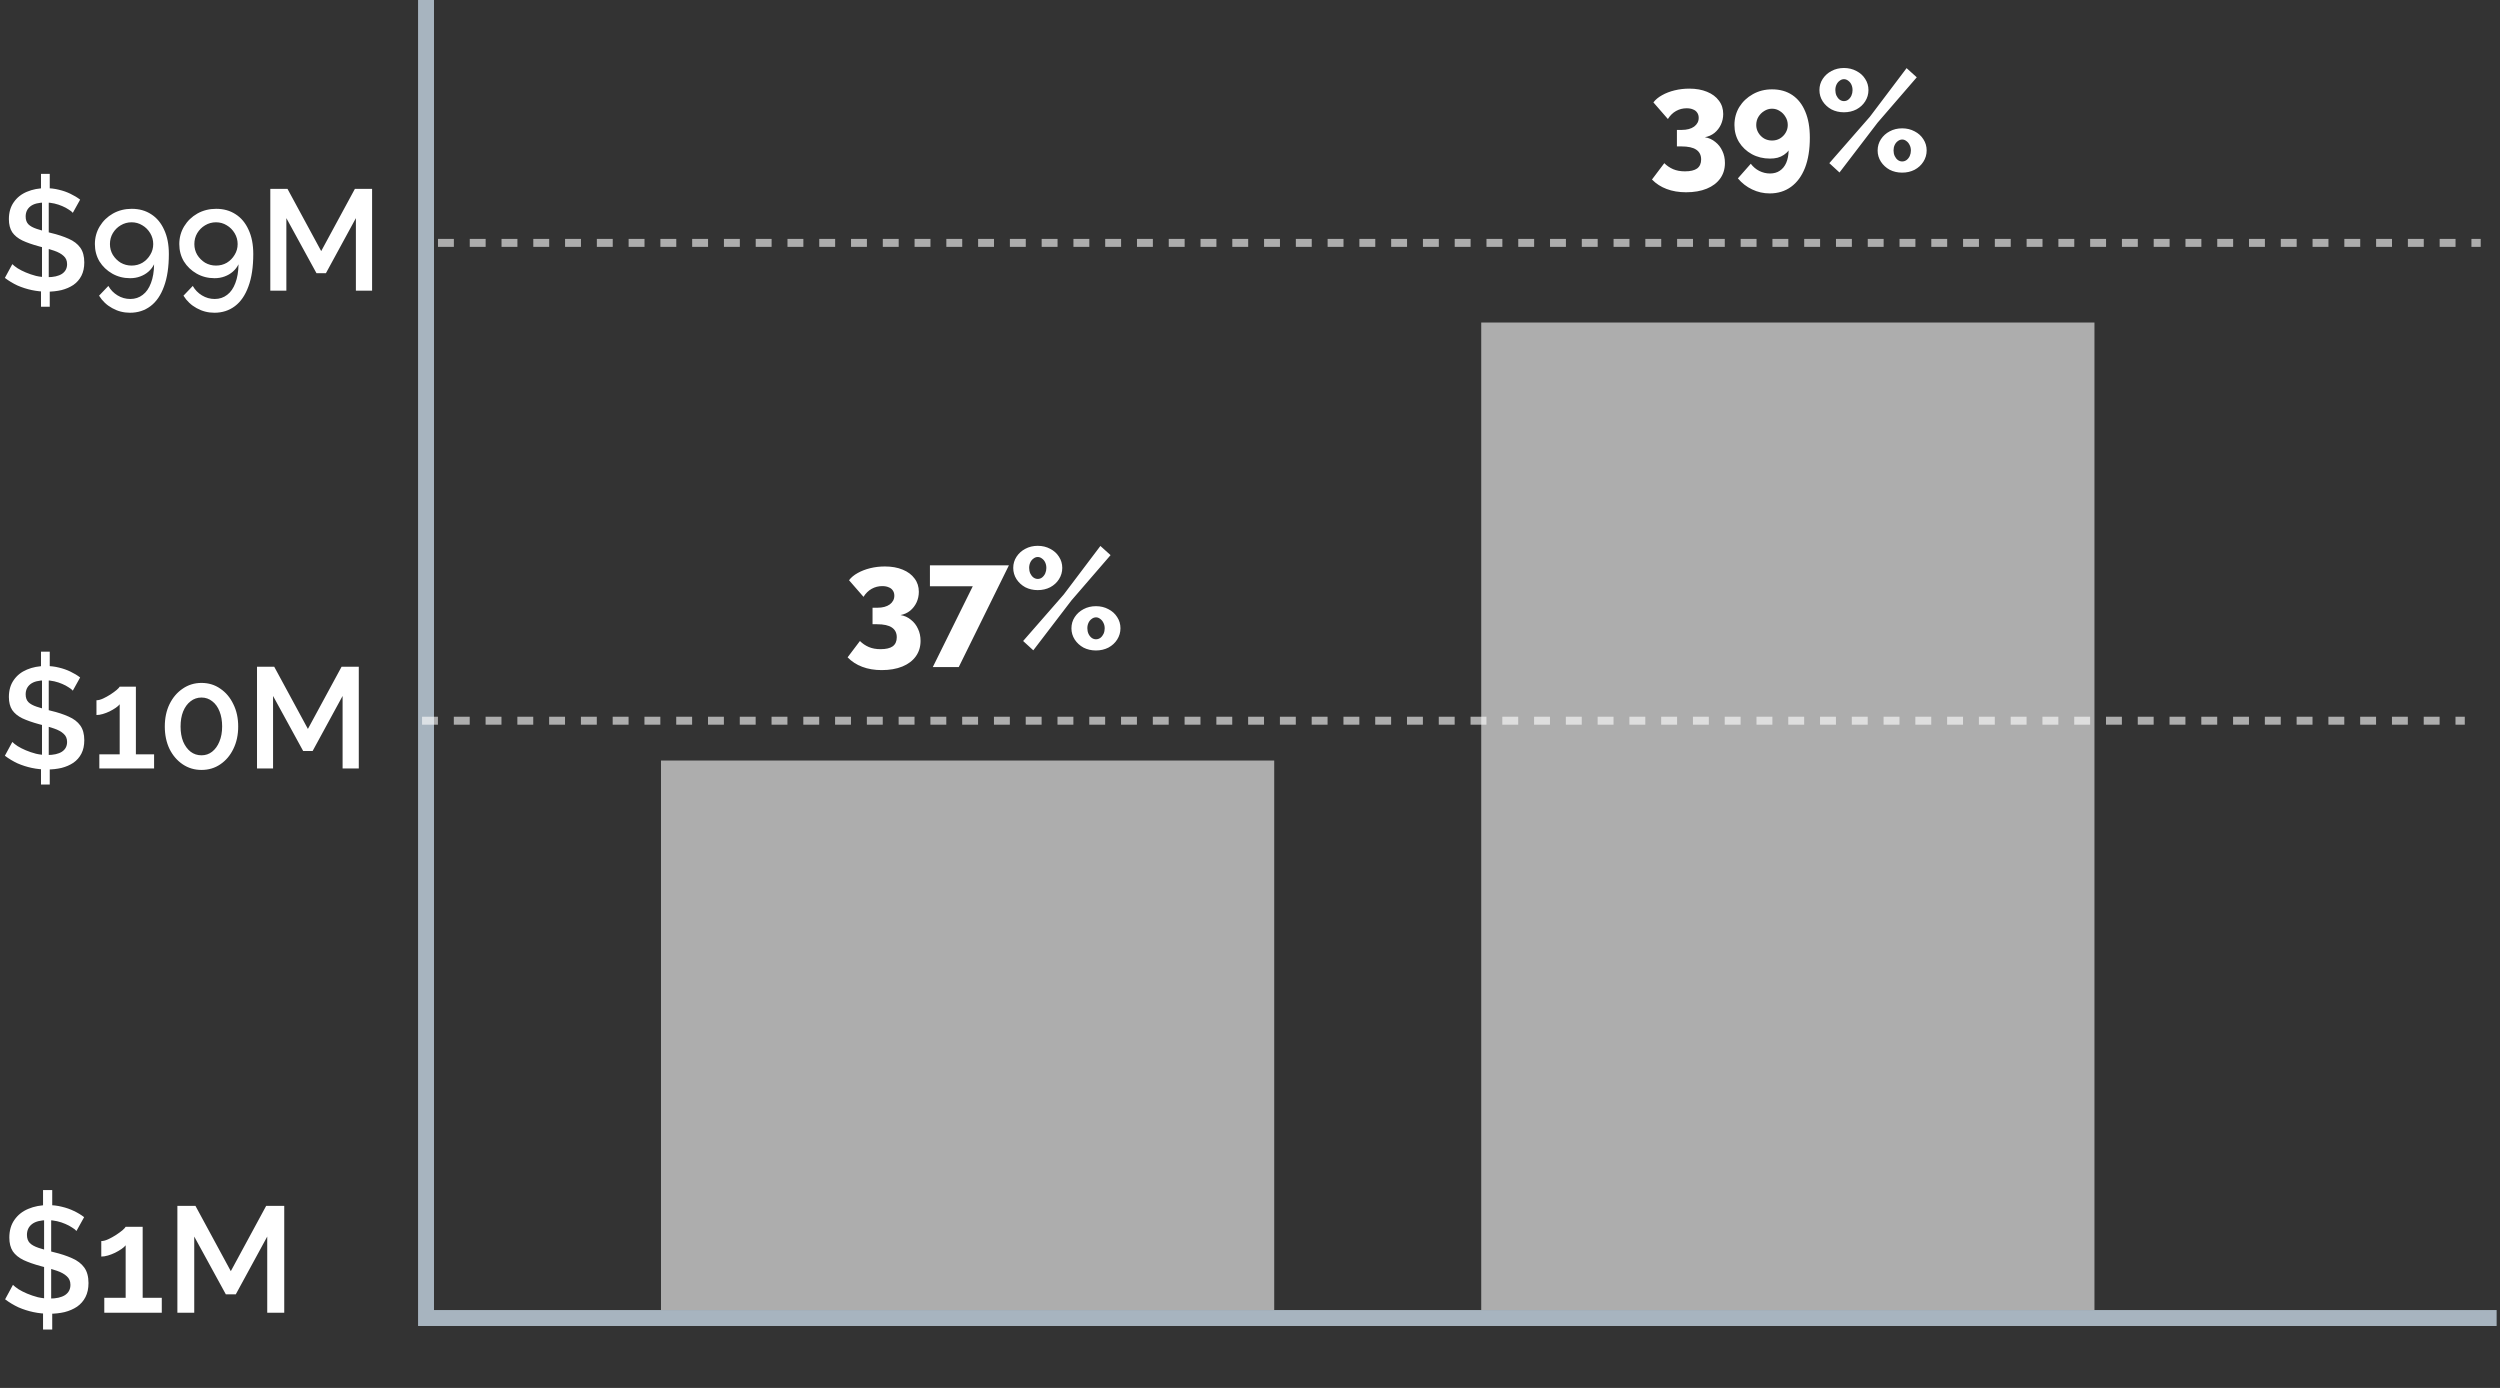 <?xml version="1.0" encoding="UTF-8"?> <svg xmlns="http://www.w3.org/2000/svg" width="299" height="166" viewBox="0 0 299 166" fill="none"><rect x="0" y="0" width="299" height="166" fill="#333333" stroke="none"/><path d="M5.148 156.082L6.246 156.1V159.016H5.148V156.082ZM5.274 155.848V145.408L6.12 145.264V155.884L5.274 155.848ZM5.148 142.33H6.246V145.102L5.148 145.246V142.33ZM9.144 147.226C9.036 147.094 8.862 146.956 8.622 146.812C8.394 146.656 8.124 146.512 7.812 146.38C7.512 146.248 7.182 146.14 6.822 146.056C6.462 145.972 6.09 145.93 5.706 145.93C4.866 145.93 4.242 146.086 3.834 146.398C3.426 146.71 3.222 147.142 3.222 147.694C3.222 148.102 3.336 148.426 3.564 148.666C3.792 148.894 4.14 149.086 4.608 149.242C5.076 149.398 5.664 149.566 6.372 149.746C7.236 149.95 7.986 150.196 8.622 150.484C9.258 150.76 9.744 151.132 10.08 151.6C10.416 152.068 10.584 152.686 10.584 153.454C10.584 154.102 10.464 154.66 10.224 155.128C9.984 155.596 9.648 155.98 9.216 156.28C8.784 156.568 8.286 156.784 7.722 156.928C7.158 157.06 6.552 157.126 5.904 157.126C5.256 157.126 4.62 157.06 3.996 156.928C3.372 156.796 2.772 156.604 2.196 156.352C1.632 156.088 1.104 155.77 0.612 155.398L1.548 153.67C1.704 153.826 1.926 154 2.214 154.192C2.502 154.372 2.844 154.546 3.24 154.714C3.636 154.882 4.062 155.026 4.518 155.146C4.986 155.254 5.46 155.308 5.94 155.308C6.732 155.308 7.344 155.17 7.776 154.894C8.208 154.606 8.424 154.198 8.424 153.67C8.424 153.238 8.28 152.896 7.992 152.644C7.716 152.38 7.314 152.158 6.786 151.978C6.27 151.798 5.646 151.618 4.914 151.438C4.074 151.21 3.372 150.964 2.808 150.7C2.244 150.424 1.818 150.076 1.53 149.656C1.254 149.224 1.116 148.678 1.116 148.018C1.116 147.178 1.32 146.47 1.728 145.894C2.136 145.306 2.688 144.868 3.384 144.58C4.092 144.28 4.878 144.13 5.742 144.13C6.33 144.13 6.882 144.196 7.398 144.328C7.914 144.448 8.394 144.616 8.838 144.832C9.294 145.048 9.702 145.294 10.062 145.57L9.144 147.226ZM19.349 155.218V157H12.473V155.218H15.029V148.936C14.921 149.08 14.753 149.23 14.525 149.386C14.297 149.542 14.039 149.692 13.751 149.836C13.475 149.968 13.193 150.076 12.905 150.16C12.617 150.244 12.353 150.286 12.113 150.286V148.432C12.353 148.432 12.629 148.36 12.941 148.216C13.253 148.072 13.559 147.904 13.859 147.712C14.171 147.508 14.435 147.316 14.651 147.136C14.867 146.944 14.993 146.806 15.029 146.722H17.063V155.218H19.349ZM31.961 157V147.892L28.199 154.804H27.011L23.231 147.892V157H21.215V144.22H23.375L27.605 152.032L31.835 144.22H33.995V157H31.961Z" fill="white"></path><path d="M50.953 0V157.635H298.597" stroke="#A7B4BF" stroke-width="1.905"></path><path d="M52.383 29.049H296.693" stroke="white" stroke-opacity="0.6" stroke-width="0.952" stroke-dasharray="1.9 1.9"></path><path d="M50.477 86.197H294.787" stroke="white" stroke-opacity="0.6" stroke-width="0.952" stroke-dasharray="1.9 1.9"></path><rect x="79.055" y="156.681" width="65.721" height="73.341" transform="rotate(-90 79.055 156.681)" fill="white" fill-opacity="0.6"></rect><rect x="177.156" y="156.681" width="118.107" height="73.341" transform="rotate(-90 177.156 156.681)" fill="white" fill-opacity="0.6"></rect><path d="M4.903 91.038L5.949 91.055V93.832H4.903V91.038ZM5.023 90.815V80.871L5.829 80.734V90.849L5.023 90.815ZM4.903 77.939H5.949V80.58L4.903 80.717V77.939ZM8.709 82.603C8.607 82.477 8.441 82.345 8.212 82.208C7.995 82.06 7.738 81.922 7.441 81.797C7.155 81.671 6.841 81.568 6.498 81.488C6.155 81.408 5.801 81.368 5.435 81.368C4.635 81.368 4.04 81.517 3.652 81.814C3.263 82.111 3.069 82.523 3.069 83.048C3.069 83.437 3.177 83.746 3.395 83.974C3.612 84.191 3.943 84.374 4.389 84.523C4.835 84.671 5.395 84.831 6.069 85.003C6.892 85.197 7.606 85.431 8.212 85.706C8.818 85.969 9.281 86.323 9.601 86.769C9.921 87.215 10.081 87.803 10.081 88.535C10.081 89.152 9.967 89.683 9.738 90.129C9.51 90.575 9.189 90.941 8.778 91.226C8.367 91.501 7.892 91.706 7.355 91.844C6.818 91.969 6.241 92.032 5.623 92.032C5.006 92.032 4.4 91.969 3.806 91.844C3.212 91.718 2.64 91.535 2.092 91.295C1.554 91.043 1.052 90.741 0.583 90.386L1.474 88.74C1.623 88.889 1.834 89.055 2.109 89.238C2.383 89.409 2.709 89.575 3.086 89.735C3.463 89.895 3.869 90.032 4.303 90.146C4.749 90.249 5.201 90.3 5.658 90.3C6.412 90.3 6.995 90.169 7.406 89.906C7.818 89.632 8.024 89.243 8.024 88.74C8.024 88.329 7.886 88.003 7.612 87.763C7.349 87.512 6.966 87.3 6.463 87.129C5.972 86.957 5.378 86.786 4.68 86.614C3.88 86.397 3.212 86.163 2.675 85.912C2.137 85.649 1.732 85.317 1.457 84.917C1.194 84.506 1.063 83.986 1.063 83.357C1.063 82.557 1.257 81.882 1.646 81.334C2.034 80.774 2.56 80.357 3.223 80.082C3.898 79.797 4.646 79.654 5.469 79.654C6.029 79.654 6.555 79.717 7.046 79.842C7.538 79.957 7.995 80.117 8.418 80.322C8.852 80.528 9.241 80.762 9.584 81.025L8.709 82.603ZM18.429 90.215V91.912H11.88V90.215H14.315V84.231C14.212 84.368 14.052 84.511 13.835 84.66C13.617 84.808 13.372 84.951 13.097 85.089C12.834 85.214 12.566 85.317 12.291 85.397C12.017 85.477 11.766 85.517 11.537 85.517V83.751C11.766 83.751 12.029 83.683 12.326 83.546C12.623 83.408 12.914 83.248 13.2 83.066C13.497 82.871 13.749 82.688 13.954 82.517C14.16 82.334 14.28 82.203 14.315 82.123H16.252V90.215H18.429ZM28.488 86.889C28.488 87.895 28.294 88.792 27.905 89.58C27.528 90.358 27.008 90.969 26.345 91.415C25.693 91.861 24.945 92.084 24.099 92.084C23.265 92.084 22.516 91.861 21.853 91.415C21.19 90.969 20.664 90.358 20.276 89.58C19.898 88.792 19.71 87.895 19.71 86.889C19.71 85.883 19.898 84.991 20.276 84.214C20.664 83.425 21.19 82.808 21.853 82.363C22.516 81.905 23.265 81.677 24.099 81.677C24.945 81.677 25.693 81.905 26.345 82.363C27.008 82.808 27.528 83.425 27.905 84.214C28.294 84.991 28.488 85.883 28.488 86.889ZM26.568 86.889C26.568 86.203 26.465 85.603 26.259 85.089C26.053 84.563 25.762 84.157 25.385 83.871C25.008 83.574 24.579 83.425 24.099 83.425C23.608 83.425 23.173 83.574 22.796 83.871C22.419 84.157 22.122 84.563 21.904 85.089C21.699 85.603 21.596 86.203 21.596 86.889C21.596 87.575 21.699 88.175 21.904 88.689C22.122 89.203 22.419 89.609 22.796 89.906C23.173 90.192 23.608 90.335 24.099 90.335C24.579 90.335 25.002 90.192 25.368 89.906C25.745 89.609 26.036 89.203 26.242 88.689C26.459 88.175 26.568 87.575 26.568 86.889ZM40.974 91.912V83.237L37.39 89.82H36.259L32.658 83.237V91.912H30.738V79.74H32.796L36.825 87.18L40.854 79.74H42.911V91.912H40.974Z" fill="white"></path><path d="M107.699 73.561C108.179 73.641 108.596 73.829 108.95 74.126C109.316 74.412 109.596 74.772 109.79 75.207C109.996 75.629 110.099 76.11 110.099 76.647C110.099 77.355 109.91 77.973 109.533 78.498C109.156 79.024 108.619 79.43 107.922 79.716C107.224 80.001 106.401 80.144 105.453 80.144C104.584 80.144 103.807 80.013 103.121 79.75C102.447 79.499 101.864 79.121 101.372 78.618L102.847 76.664C103.155 76.972 103.51 77.213 103.91 77.384C104.31 77.555 104.778 77.641 105.316 77.641C105.967 77.641 106.453 77.527 106.773 77.298C107.093 77.058 107.253 76.698 107.253 76.218C107.253 75.704 107.059 75.315 106.67 75.052C106.293 74.79 105.693 74.658 104.87 74.658H104.356V72.686H104.921C105.55 72.686 106.047 72.555 106.413 72.292C106.779 72.018 106.962 71.669 106.962 71.246C106.962 70.995 106.899 70.783 106.773 70.612C106.659 70.44 106.493 70.315 106.276 70.235C106.07 70.143 105.819 70.098 105.521 70.098C105.064 70.098 104.641 70.206 104.253 70.423C103.864 70.641 103.538 70.96 103.275 71.383L101.544 69.395C101.795 69.063 102.138 68.777 102.573 68.537C103.018 68.286 103.521 68.092 104.081 67.954C104.641 67.817 105.224 67.749 105.83 67.749C106.642 67.749 107.35 67.874 107.956 68.126C108.573 68.377 109.047 68.732 109.379 69.189C109.722 69.635 109.893 70.166 109.893 70.783C109.893 71.229 109.802 71.652 109.619 72.052C109.436 72.441 109.179 72.772 108.847 73.046C108.516 73.309 108.133 73.481 107.699 73.561ZM116.345 70.115H111.219V67.612H120.666L114.665 79.784H111.562L116.345 70.115ZM124.115 70.578C123.566 70.578 123.069 70.463 122.623 70.235C122.189 69.995 121.84 69.675 121.577 69.275C121.315 68.863 121.183 68.412 121.183 67.92C121.183 67.429 121.315 66.983 121.577 66.583C121.84 66.183 122.189 65.869 122.623 65.64C123.069 65.4 123.566 65.28 124.115 65.28C124.663 65.28 125.161 65.4 125.606 65.64C126.052 65.869 126.401 66.183 126.652 66.583C126.915 66.983 127.047 67.429 127.047 67.92C127.047 68.412 126.915 68.863 126.652 69.275C126.401 69.675 126.052 69.995 125.606 70.235C125.161 70.463 124.663 70.578 124.115 70.578ZM124.115 69.24C124.309 69.24 124.481 69.183 124.629 69.069C124.789 68.943 124.915 68.783 125.006 68.589C125.098 68.383 125.143 68.166 125.143 67.937C125.143 67.686 125.098 67.463 125.006 67.269C124.915 67.074 124.789 66.92 124.629 66.806C124.469 66.68 124.298 66.617 124.115 66.617C123.932 66.617 123.76 66.68 123.6 66.806C123.44 66.92 123.315 67.074 123.223 67.269C123.132 67.463 123.086 67.68 123.086 67.92C123.086 68.16 123.132 68.383 123.223 68.589C123.315 68.783 123.44 68.943 123.6 69.069C123.76 69.183 123.932 69.24 124.115 69.24ZM131.076 77.796C130.527 77.796 130.03 77.681 129.584 77.453C129.15 77.213 128.801 76.892 128.538 76.493C128.275 76.081 128.144 75.635 128.144 75.155C128.144 74.652 128.275 74.201 128.538 73.801C128.801 73.401 129.15 73.086 129.584 72.858C130.03 72.618 130.527 72.498 131.076 72.498C131.624 72.498 132.121 72.618 132.567 72.858C133.013 73.086 133.361 73.401 133.613 73.801C133.876 74.201 134.007 74.647 134.007 75.138C134.007 75.629 133.876 76.081 133.613 76.493C133.361 76.892 133.013 77.213 132.567 77.453C132.121 77.681 131.624 77.796 131.076 77.796ZM131.076 76.458C131.27 76.458 131.447 76.401 131.607 76.287C131.767 76.161 131.893 76.001 131.984 75.807C132.076 75.601 132.121 75.384 132.121 75.155C132.121 74.904 132.07 74.681 131.967 74.487C131.876 74.292 131.75 74.138 131.59 74.024C131.43 73.898 131.264 73.835 131.093 73.835C130.898 73.835 130.721 73.898 130.561 74.024C130.401 74.138 130.275 74.292 130.184 74.487C130.093 74.681 130.047 74.898 130.047 75.138C130.047 75.378 130.093 75.601 130.184 75.807C130.275 76.001 130.401 76.161 130.561 76.287C130.721 76.401 130.893 76.458 131.076 76.458ZM122.366 76.664L127.218 71.109L131.607 65.297L132.824 66.394L128.144 71.812L123.583 77.778L122.366 76.664Z" fill="white"></path><path d="M203.902 16.412C204.382 16.492 204.799 16.681 205.153 16.978C205.519 17.264 205.799 17.624 205.994 18.058C206.199 18.481 206.302 18.961 206.302 19.498C206.302 20.207 206.114 20.824 205.736 21.35C205.359 21.876 204.822 22.282 204.125 22.567C203.428 22.853 202.605 22.996 201.656 22.996C200.787 22.996 200.01 22.864 199.324 22.602C198.65 22.35 198.067 21.973 197.576 21.47L199.05 19.515C199.359 19.824 199.713 20.064 200.113 20.236C200.513 20.407 200.982 20.493 201.519 20.493C202.17 20.493 202.656 20.378 202.976 20.15C203.296 19.91 203.456 19.55 203.456 19.07C203.456 18.555 203.262 18.167 202.873 17.904C202.496 17.641 201.896 17.51 201.073 17.51H200.559V15.538H201.124C201.753 15.538 202.25 15.406 202.616 15.144C202.982 14.869 203.165 14.521 203.165 14.098C203.165 13.846 203.102 13.635 202.976 13.463C202.862 13.292 202.696 13.166 202.479 13.086C202.273 12.995 202.022 12.949 201.725 12.949C201.267 12.949 200.844 13.058 200.456 13.275C200.067 13.492 199.741 13.812 199.479 14.235L197.747 12.246C197.998 11.915 198.341 11.629 198.776 11.389C199.221 11.137 199.724 10.943 200.284 10.806C200.844 10.669 201.427 10.6 202.033 10.6C202.845 10.6 203.553 10.726 204.159 10.977C204.776 11.229 205.251 11.583 205.582 12.04C205.925 12.486 206.096 13.018 206.096 13.635C206.096 14.081 206.005 14.504 205.822 14.904C205.639 15.292 205.382 15.624 205.051 15.898C204.719 16.161 204.336 16.332 203.902 16.412ZM207.439 14.955C207.439 14.155 207.634 13.435 208.022 12.795C208.422 12.155 208.96 11.646 209.634 11.269C210.32 10.88 211.085 10.686 211.931 10.686C212.88 10.686 213.691 10.915 214.366 11.372C215.04 11.829 215.555 12.486 215.909 13.343C216.275 14.201 216.457 15.241 216.457 16.464C216.457 17.881 216.263 19.087 215.875 20.081C215.486 21.064 214.932 21.819 214.212 22.344C213.491 22.87 212.64 23.133 211.657 23.133C210.914 23.133 210.211 22.973 209.548 22.653C208.897 22.344 208.331 21.904 207.851 21.333L209.394 19.584C209.668 19.95 210.005 20.236 210.405 20.441C210.817 20.647 211.246 20.75 211.691 20.75C212.148 20.75 212.537 20.641 212.857 20.424C213.189 20.207 213.446 19.893 213.629 19.481C213.811 19.058 213.909 18.561 213.92 17.99C213.771 18.195 213.583 18.372 213.354 18.521C213.137 18.67 212.886 18.784 212.6 18.864C212.326 18.933 212.023 18.967 211.691 18.967C210.891 18.967 210.165 18.79 209.514 18.435C208.874 18.081 208.365 17.601 207.988 16.995C207.622 16.39 207.439 15.709 207.439 14.955ZM211.931 13.001C211.6 13.001 211.291 13.092 211.005 13.275C210.72 13.446 210.485 13.681 210.303 13.978C210.131 14.264 210.045 14.589 210.045 14.955C210.045 15.287 210.131 15.595 210.303 15.881C210.474 16.167 210.703 16.395 210.988 16.567C211.274 16.727 211.588 16.807 211.931 16.807C212.286 16.807 212.6 16.727 212.874 16.567C213.16 16.395 213.389 16.167 213.56 15.881C213.731 15.595 213.817 15.287 213.817 14.955C213.817 14.589 213.726 14.264 213.543 13.978C213.371 13.681 213.143 13.446 212.857 13.275C212.583 13.092 212.274 13.001 211.931 13.001ZM220.536 13.429C219.987 13.429 219.49 13.315 219.044 13.086C218.61 12.846 218.261 12.526 217.998 12.126C217.735 11.715 217.604 11.263 217.604 10.772C217.604 10.28 217.735 9.835 217.998 9.434C218.261 9.034 218.61 8.72 219.044 8.492C219.49 8.252 219.987 8.132 220.536 8.132C221.084 8.132 221.581 8.252 222.027 8.492C222.473 8.72 222.822 9.034 223.073 9.434C223.336 9.835 223.467 10.28 223.467 10.772C223.467 11.263 223.336 11.715 223.073 12.126C222.822 12.526 222.473 12.846 222.027 13.086C221.581 13.315 221.084 13.429 220.536 13.429ZM220.536 12.092C220.73 12.092 220.901 12.035 221.05 11.92C221.21 11.795 221.336 11.635 221.427 11.44C221.519 11.235 221.564 11.018 221.564 10.789C221.564 10.537 221.519 10.315 221.427 10.12C221.336 9.926 221.21 9.772 221.05 9.657C220.89 9.532 220.718 9.469 220.536 9.469C220.353 9.469 220.181 9.532 220.021 9.657C219.861 9.772 219.736 9.926 219.644 10.12C219.553 10.315 219.507 10.532 219.507 10.772C219.507 11.012 219.553 11.235 219.644 11.44C219.736 11.635 219.861 11.795 220.021 11.92C220.181 12.035 220.353 12.092 220.536 12.092ZM227.496 20.647C226.948 20.647 226.45 20.533 226.005 20.304C225.57 20.064 225.222 19.744 224.959 19.344C224.696 18.933 224.565 18.487 224.565 18.007C224.565 17.504 224.696 17.052 224.959 16.652C225.222 16.252 225.57 15.938 226.005 15.709C226.45 15.469 226.948 15.349 227.496 15.349C228.045 15.349 228.542 15.469 228.988 15.709C229.434 15.938 229.782 16.252 230.034 16.652C230.297 17.052 230.428 17.498 230.428 17.99C230.428 18.481 230.297 18.933 230.034 19.344C229.782 19.744 229.434 20.064 228.988 20.304C228.542 20.533 228.045 20.647 227.496 20.647ZM227.496 19.31C227.691 19.31 227.868 19.253 228.028 19.138C228.188 19.013 228.314 18.853 228.405 18.658C228.496 18.453 228.542 18.235 228.542 18.007C228.542 17.755 228.491 17.532 228.388 17.338C228.296 17.144 228.171 16.989 228.011 16.875C227.851 16.75 227.685 16.687 227.513 16.687C227.319 16.687 227.142 16.75 226.982 16.875C226.822 16.989 226.696 17.144 226.605 17.338C226.513 17.532 226.468 17.75 226.468 17.99C226.468 18.23 226.513 18.453 226.605 18.658C226.696 18.853 226.822 19.013 226.982 19.138C227.142 19.253 227.313 19.31 227.496 19.31ZM218.787 19.515L223.639 13.961L228.028 8.149L229.245 9.246L224.565 14.664L220.004 20.63L218.787 19.515Z" fill="white"></path><path d="M4.903 33.889L5.949 33.906V36.684H4.903V33.889ZM5.023 33.666V23.723L5.829 23.585V33.701L5.023 33.666ZM4.903 20.791H5.949V23.431L4.903 23.568V20.791ZM8.709 25.454C8.607 25.328 8.441 25.197 8.212 25.06C7.995 24.911 7.738 24.774 7.441 24.648C7.155 24.523 6.841 24.42 6.498 24.34C6.155 24.26 5.801 24.22 5.435 24.22C4.635 24.22 4.04 24.368 3.652 24.666C3.263 24.963 3.069 25.374 3.069 25.9C3.069 26.288 3.177 26.597 3.395 26.826C3.612 27.043 3.943 27.226 4.389 27.374C4.835 27.523 5.395 27.683 6.069 27.854C6.892 28.049 7.606 28.283 8.212 28.557C8.818 28.82 9.281 29.174 9.601 29.62C9.921 30.066 10.081 30.655 10.081 31.386C10.081 32.003 9.967 32.535 9.738 32.981C9.51 33.426 9.189 33.792 8.778 34.078C8.367 34.352 7.892 34.558 7.355 34.695C6.818 34.821 6.241 34.884 5.623 34.884C5.006 34.884 4.4 34.821 3.806 34.695C3.212 34.569 2.64 34.386 2.092 34.147C1.554 33.895 1.052 33.592 0.583 33.238L1.474 31.592C1.623 31.741 1.834 31.906 2.109 32.089C2.383 32.261 2.709 32.426 3.086 32.586C3.463 32.746 3.869 32.883 4.303 32.998C4.749 33.101 5.201 33.152 5.658 33.152C6.412 33.152 6.995 33.021 7.406 32.758C7.818 32.483 8.024 32.095 8.024 31.592C8.024 31.18 7.886 30.855 7.612 30.615C7.349 30.363 6.966 30.152 6.463 29.98C5.972 29.809 5.378 29.637 4.68 29.466C3.88 29.249 3.212 29.015 2.675 28.763C2.137 28.5 1.732 28.169 1.457 27.769C1.194 27.357 1.063 26.837 1.063 26.209C1.063 25.409 1.257 24.734 1.646 24.186C2.034 23.625 2.56 23.208 3.223 22.934C3.898 22.648 4.646 22.505 5.469 22.505C6.029 22.505 6.555 22.568 7.046 22.694C7.538 22.808 7.995 22.968 8.418 23.174C8.852 23.38 9.241 23.614 9.584 23.877L8.709 25.454ZM11.348 29.192C11.348 28.415 11.543 27.706 11.931 27.066C12.32 26.426 12.846 25.917 13.509 25.54C14.183 25.163 14.932 24.974 15.755 24.974C16.646 24.974 17.423 25.191 18.086 25.626C18.749 26.049 19.264 26.666 19.629 27.477C20.006 28.277 20.195 29.243 20.195 30.375C20.195 31.929 20.001 33.226 19.612 34.267C19.235 35.307 18.698 36.09 18.001 36.615C17.303 37.141 16.486 37.404 15.549 37.404C14.783 37.404 14.075 37.221 13.423 36.855C12.771 36.501 12.246 36.004 11.846 35.364L12.96 34.198C13.223 34.666 13.589 35.044 14.057 35.329C14.526 35.615 15.035 35.758 15.583 35.758C16.155 35.758 16.652 35.592 17.075 35.261C17.498 34.941 17.823 34.472 18.052 33.855C18.292 33.238 18.418 32.489 18.429 31.609C18.269 31.941 18.046 32.232 17.761 32.483C17.475 32.735 17.143 32.929 16.766 33.066C16.4 33.203 16 33.272 15.566 33.272C14.777 33.272 14.063 33.089 13.423 32.724C12.783 32.358 12.274 31.872 11.897 31.266C11.531 30.649 11.348 29.957 11.348 29.192ZM15.738 26.586C15.269 26.586 14.835 26.706 14.434 26.946C14.046 27.174 13.732 27.489 13.492 27.889C13.263 28.277 13.149 28.712 13.149 29.192C13.149 29.66 13.263 30.089 13.492 30.477C13.732 30.866 14.046 31.18 14.434 31.421C14.835 31.649 15.269 31.763 15.738 31.763C16.218 31.763 16.652 31.649 17.041 31.421C17.429 31.18 17.738 30.866 17.966 30.477C18.206 30.089 18.326 29.66 18.326 29.192C18.326 28.723 18.206 28.289 17.966 27.889C17.726 27.489 17.412 27.174 17.023 26.946C16.635 26.706 16.206 26.586 15.738 26.586ZM21.444 29.192C21.444 28.415 21.639 27.706 22.027 27.066C22.416 26.426 22.942 25.917 23.605 25.54C24.279 25.163 25.028 24.974 25.851 24.974C26.742 24.974 27.519 25.191 28.182 25.626C28.845 26.049 29.359 26.666 29.725 27.477C30.102 28.277 30.291 29.243 30.291 30.375C30.291 31.929 30.097 33.226 29.708 34.267C29.331 35.307 28.794 36.09 28.096 36.615C27.399 37.141 26.582 37.404 25.645 37.404C24.879 37.404 24.17 37.221 23.519 36.855C22.867 36.501 22.342 36.004 21.942 35.364L23.056 34.198C23.319 34.666 23.685 35.044 24.153 35.329C24.622 35.615 25.131 35.758 25.679 35.758C26.251 35.758 26.748 35.592 27.171 35.261C27.594 34.941 27.919 34.472 28.148 33.855C28.388 33.238 28.514 32.489 28.525 31.609C28.365 31.941 28.142 32.232 27.856 32.483C27.571 32.735 27.239 32.929 26.862 33.066C26.496 33.203 26.096 33.272 25.662 33.272C24.873 33.272 24.159 33.089 23.519 32.724C22.879 32.358 22.37 31.872 21.993 31.266C21.627 30.649 21.444 29.957 21.444 29.192ZM25.833 26.586C25.365 26.586 24.93 26.706 24.53 26.946C24.142 27.174 23.828 27.489 23.587 27.889C23.359 28.277 23.245 28.712 23.245 29.192C23.245 29.66 23.359 30.089 23.587 30.477C23.828 30.866 24.142 31.18 24.53 31.421C24.93 31.649 25.365 31.763 25.833 31.763C26.313 31.763 26.748 31.649 27.136 31.421C27.525 31.18 27.834 30.866 28.062 30.477C28.302 30.089 28.422 29.66 28.422 29.192C28.422 28.723 28.302 28.289 28.062 27.889C27.822 27.489 27.508 27.174 27.119 26.946C26.731 26.706 26.302 26.586 25.833 26.586ZM42.564 34.764V26.088L38.981 32.672H37.849L34.249 26.088V34.764H32.329V22.591H34.386L38.415 30.032L42.444 22.591H44.502V34.764H42.564Z" fill="white"></path></svg> 
